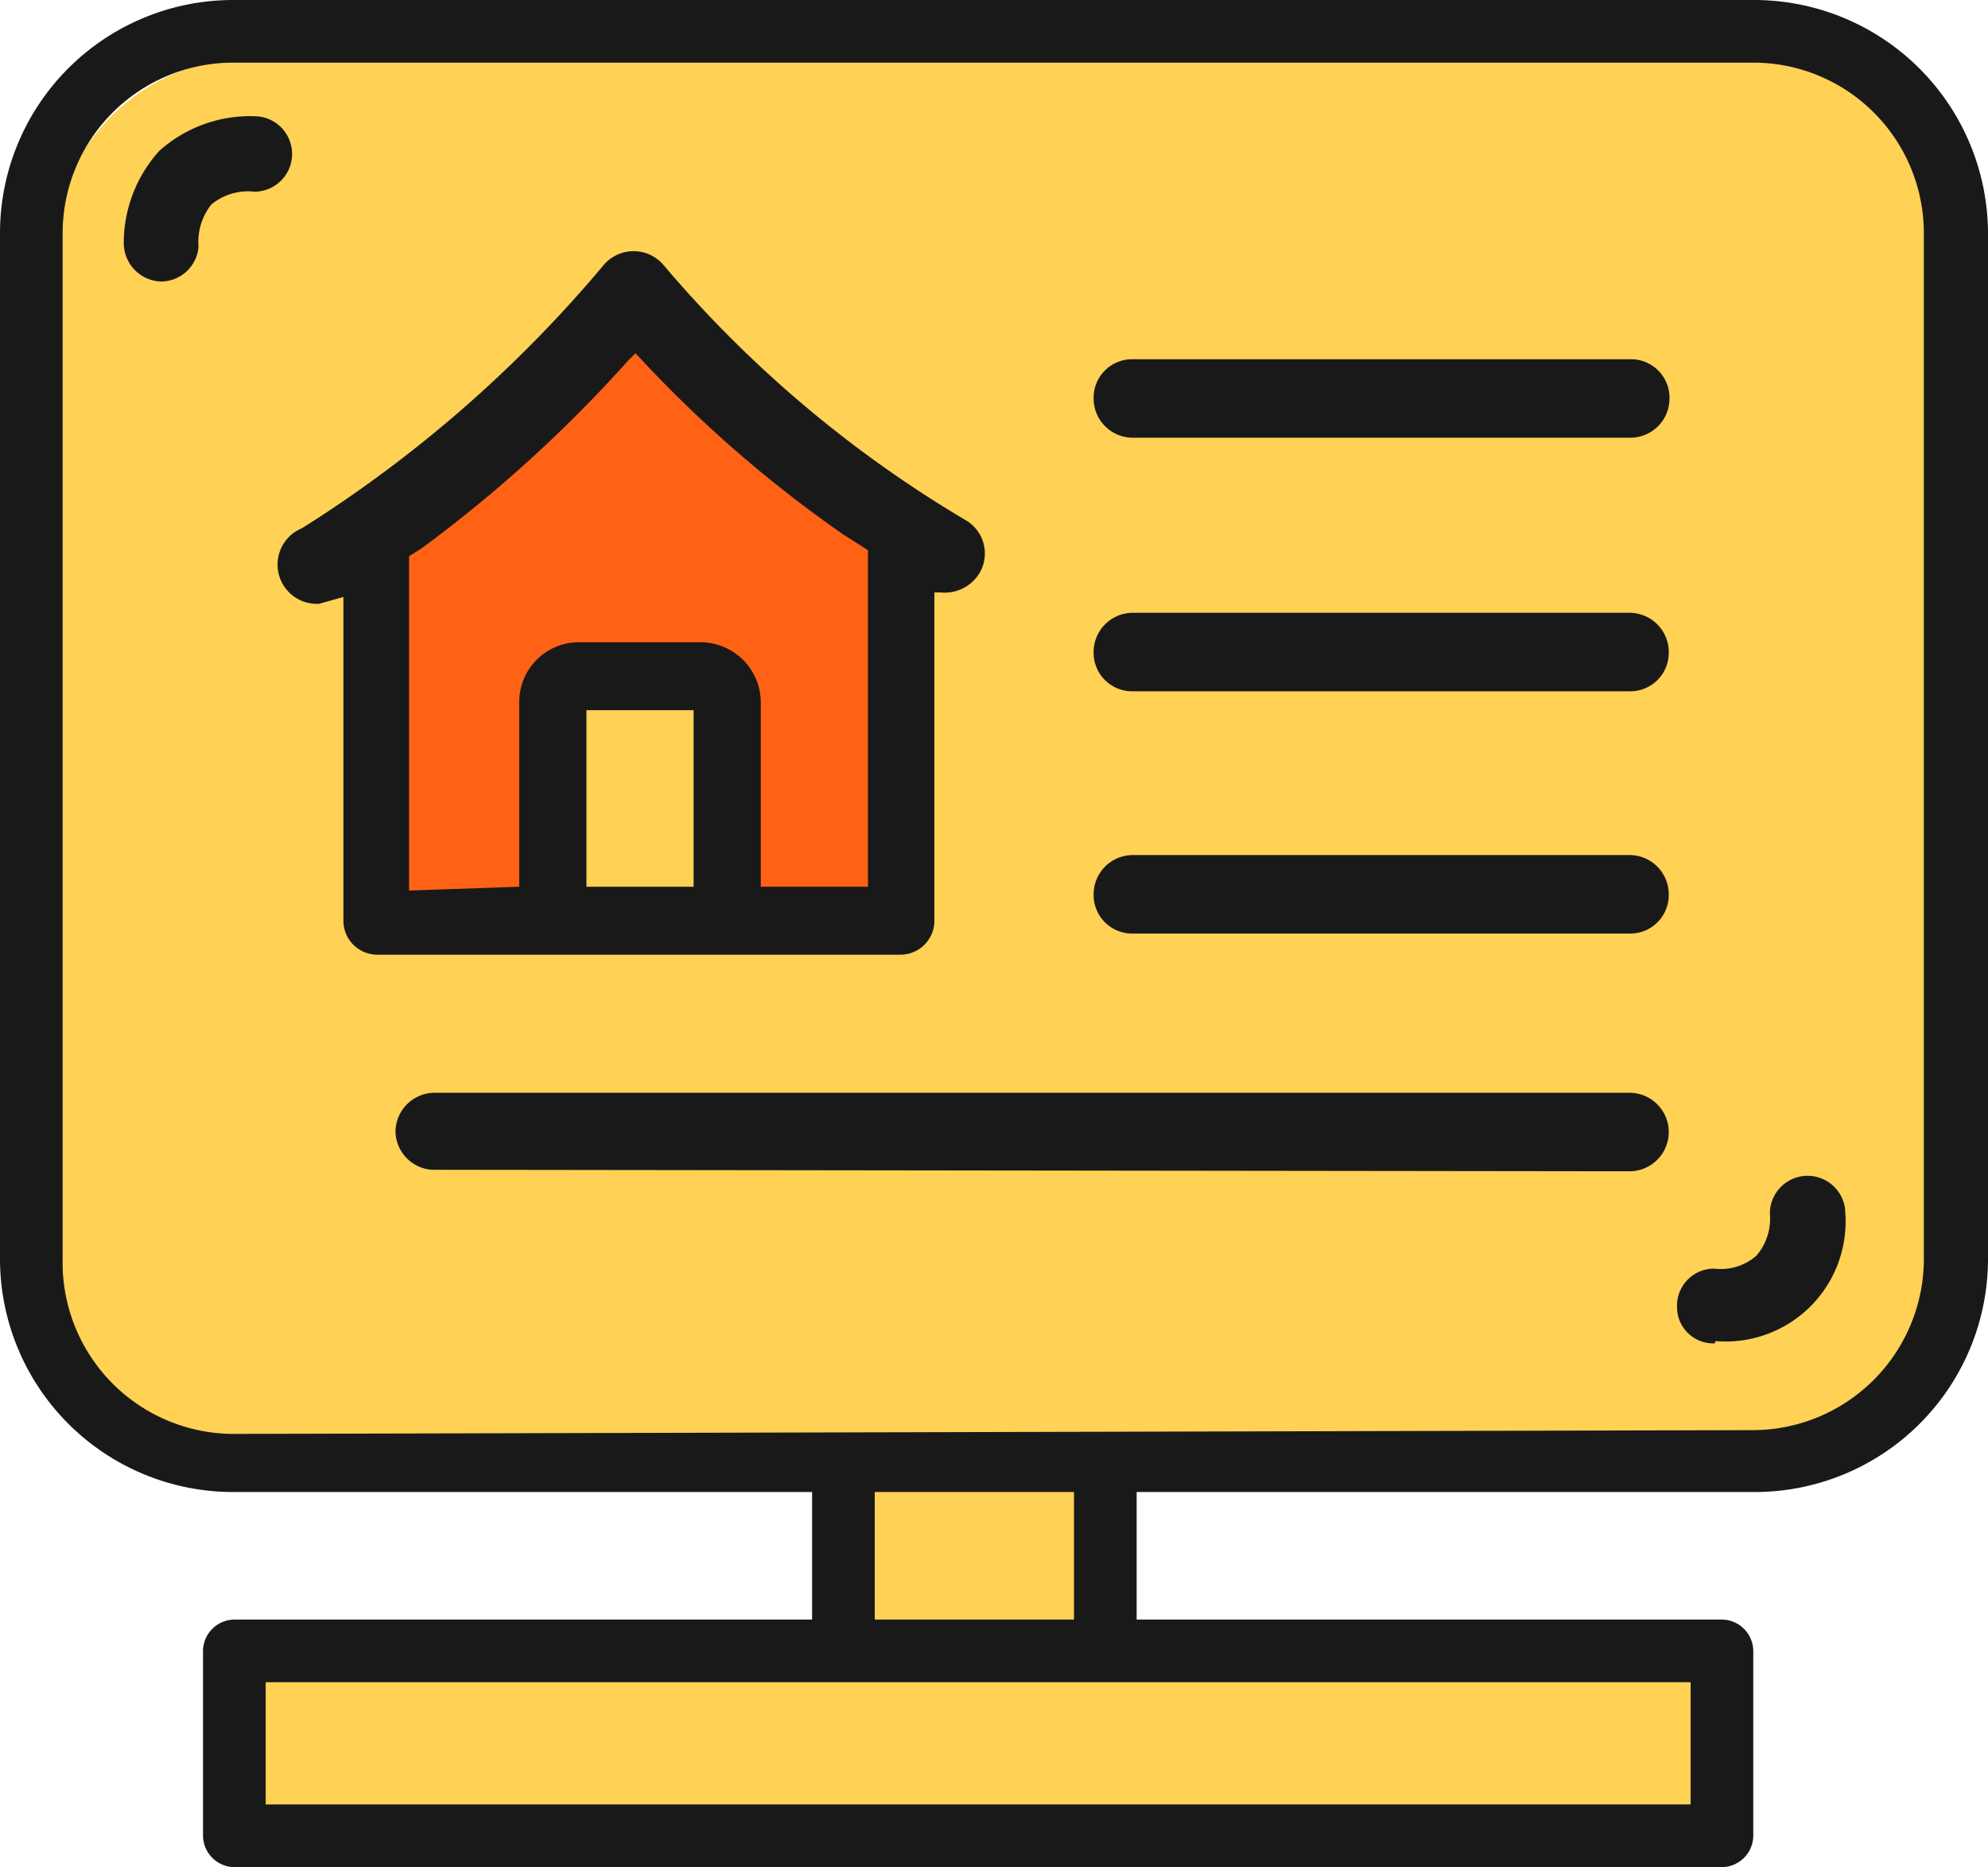 <?xml version="1.0" encoding="UTF-8"?><svg xmlns="http://www.w3.org/2000/svg" viewBox="0 0 26.34 24.74"><defs><style>.cls-1{fill:#ffd154;}.cls-2{fill:#ff6215;}.cls-3{fill:#191919;}</style></defs><g id="Layer_2" data-name="Layer 2"><g id="Layer_1-2" data-name="Layer 1"><path class="cls-1" d="M.71,3.39V16.67a2.62,2.62,0,0,0,2.62,2.62H23.24a2.62,2.62,0,0,0,2.62-2.62V3.39A2.62,2.62,0,0,0,23.24.77H3.33A2.62,2.62,0,0,0,.71,3.39Z"/><path class="cls-2" d="M5,7.25v4.61H7.22v-3h2.2v2.94h2.16V7.25A18.57,18.57,0,0,1,8.26,4.11,12.22,12.22,0,0,1,5,7.25Z"/><path class="cls-1" d="M11.58,19.52v1.93a.38.38,0,0,0,.38.38h2a.38.38,0,0,0,.38-.38V19.52a.38.38,0,0,0-.38-.38H12A.38.38,0,0,0,11.58,19.52Z"/><path class="cls-1" d="M3,22.32V24a.33.33,0,0,0,.33.33H22.16a.33.33,0,0,0,.33-.33V22.32a.34.34,0,0,0-.33-.34H3.37A.34.34,0,0,0,3,22.32Z"/><path class="cls-3" d="M3.1,24.74a.42.42,0,0,1-.41-.42V21.87a.42.42,0,0,1,.41-.41h7.66V19.77H3.09A3.09,3.09,0,0,1,0,16.68V3.09A3.09,3.09,0,0,1,3.09,0H23.25a3.1,3.1,0,0,1,3.09,3.09V16.68a3.09,3.09,0,0,1-3.09,3.09H15.06v1.69h7.76a.42.42,0,0,1,.41.41v2.45a.42.42,0,0,1-.41.42Zm19.3-.83V22.29H3.52v1.62Zm-8.17-2.45V19.77H11.59v1.69Zm9-2.51a2.27,2.27,0,0,0,2.26-2.27V3.09A2.26,2.26,0,0,0,23.25.83H3.09A2.26,2.26,0,0,0,.83,3.09V16.68A2.27,2.27,0,0,0,3.09,19Zm-.51-1.15a.48.48,0,0,1-.5-.49.49.49,0,0,1,.49-.5.72.72,0,0,0,.56-.17.75.75,0,0,0,.18-.56.5.5,0,1,1,1,0,1.59,1.59,0,0,1-1.72,1.69Zm-17-2.3A.52.52,0,0,1,5.24,15a.52.52,0,0,1,.52-.52H21.59a.52.52,0,0,1,.52.52.52.52,0,0,1-.52.52ZM5,12.65a.45.45,0,0,1-.45-.45V7.91L4.23,8A.52.52,0,0,1,4,7,17.09,17.09,0,0,0,8,3.51a.52.52,0,0,1,.79,0,15.77,15.77,0,0,0,4,3.38.51.51,0,0,1,.19.7.54.54,0,0,1-.52.26l-.08,0V12.2a.45.45,0,0,1-.45.45Zm10-.28a.51.51,0,0,1-.51-.52.52.52,0,0,1,.51-.52H21.6a.52.52,0,0,1,.51.52.51.51,0,0,1-.51.52Zm-8.12-.62V9.31a.79.79,0,0,1,.79-.8H9.28a.8.8,0,0,1,.8.8v2.44H11.5V7.29h0l-.33-.21a16.67,16.67,0,0,1-2.75-2.4l0,0-.09.09a18,18,0,0,1-2.75,2.5l-.16.1,0,.14v4.29Zm2.31,0V9.41H7.77v2.34ZM15,9.16a.51.51,0,0,1-.51-.52A.52.52,0,0,1,15,8.12H21.6a.52.52,0,0,1,.51.52.51.51,0,0,1-.51.52ZM15,5.8a.52.52,0,0,1-.51-.52A.51.51,0,0,1,15,4.76h6.61a.51.51,0,0,1,.51.52.52.52,0,0,1-.51.52ZM2.13,3.73a.51.51,0,0,1-.49-.51A1.82,1.82,0,0,1,2.11,2a1.8,1.8,0,0,1,1.26-.46.5.5,0,0,1,0,1,.76.76,0,0,0-.57.17.8.8,0,0,0-.17.56A.5.5,0,0,1,2.13,3.73Z"/></g></g></svg>

